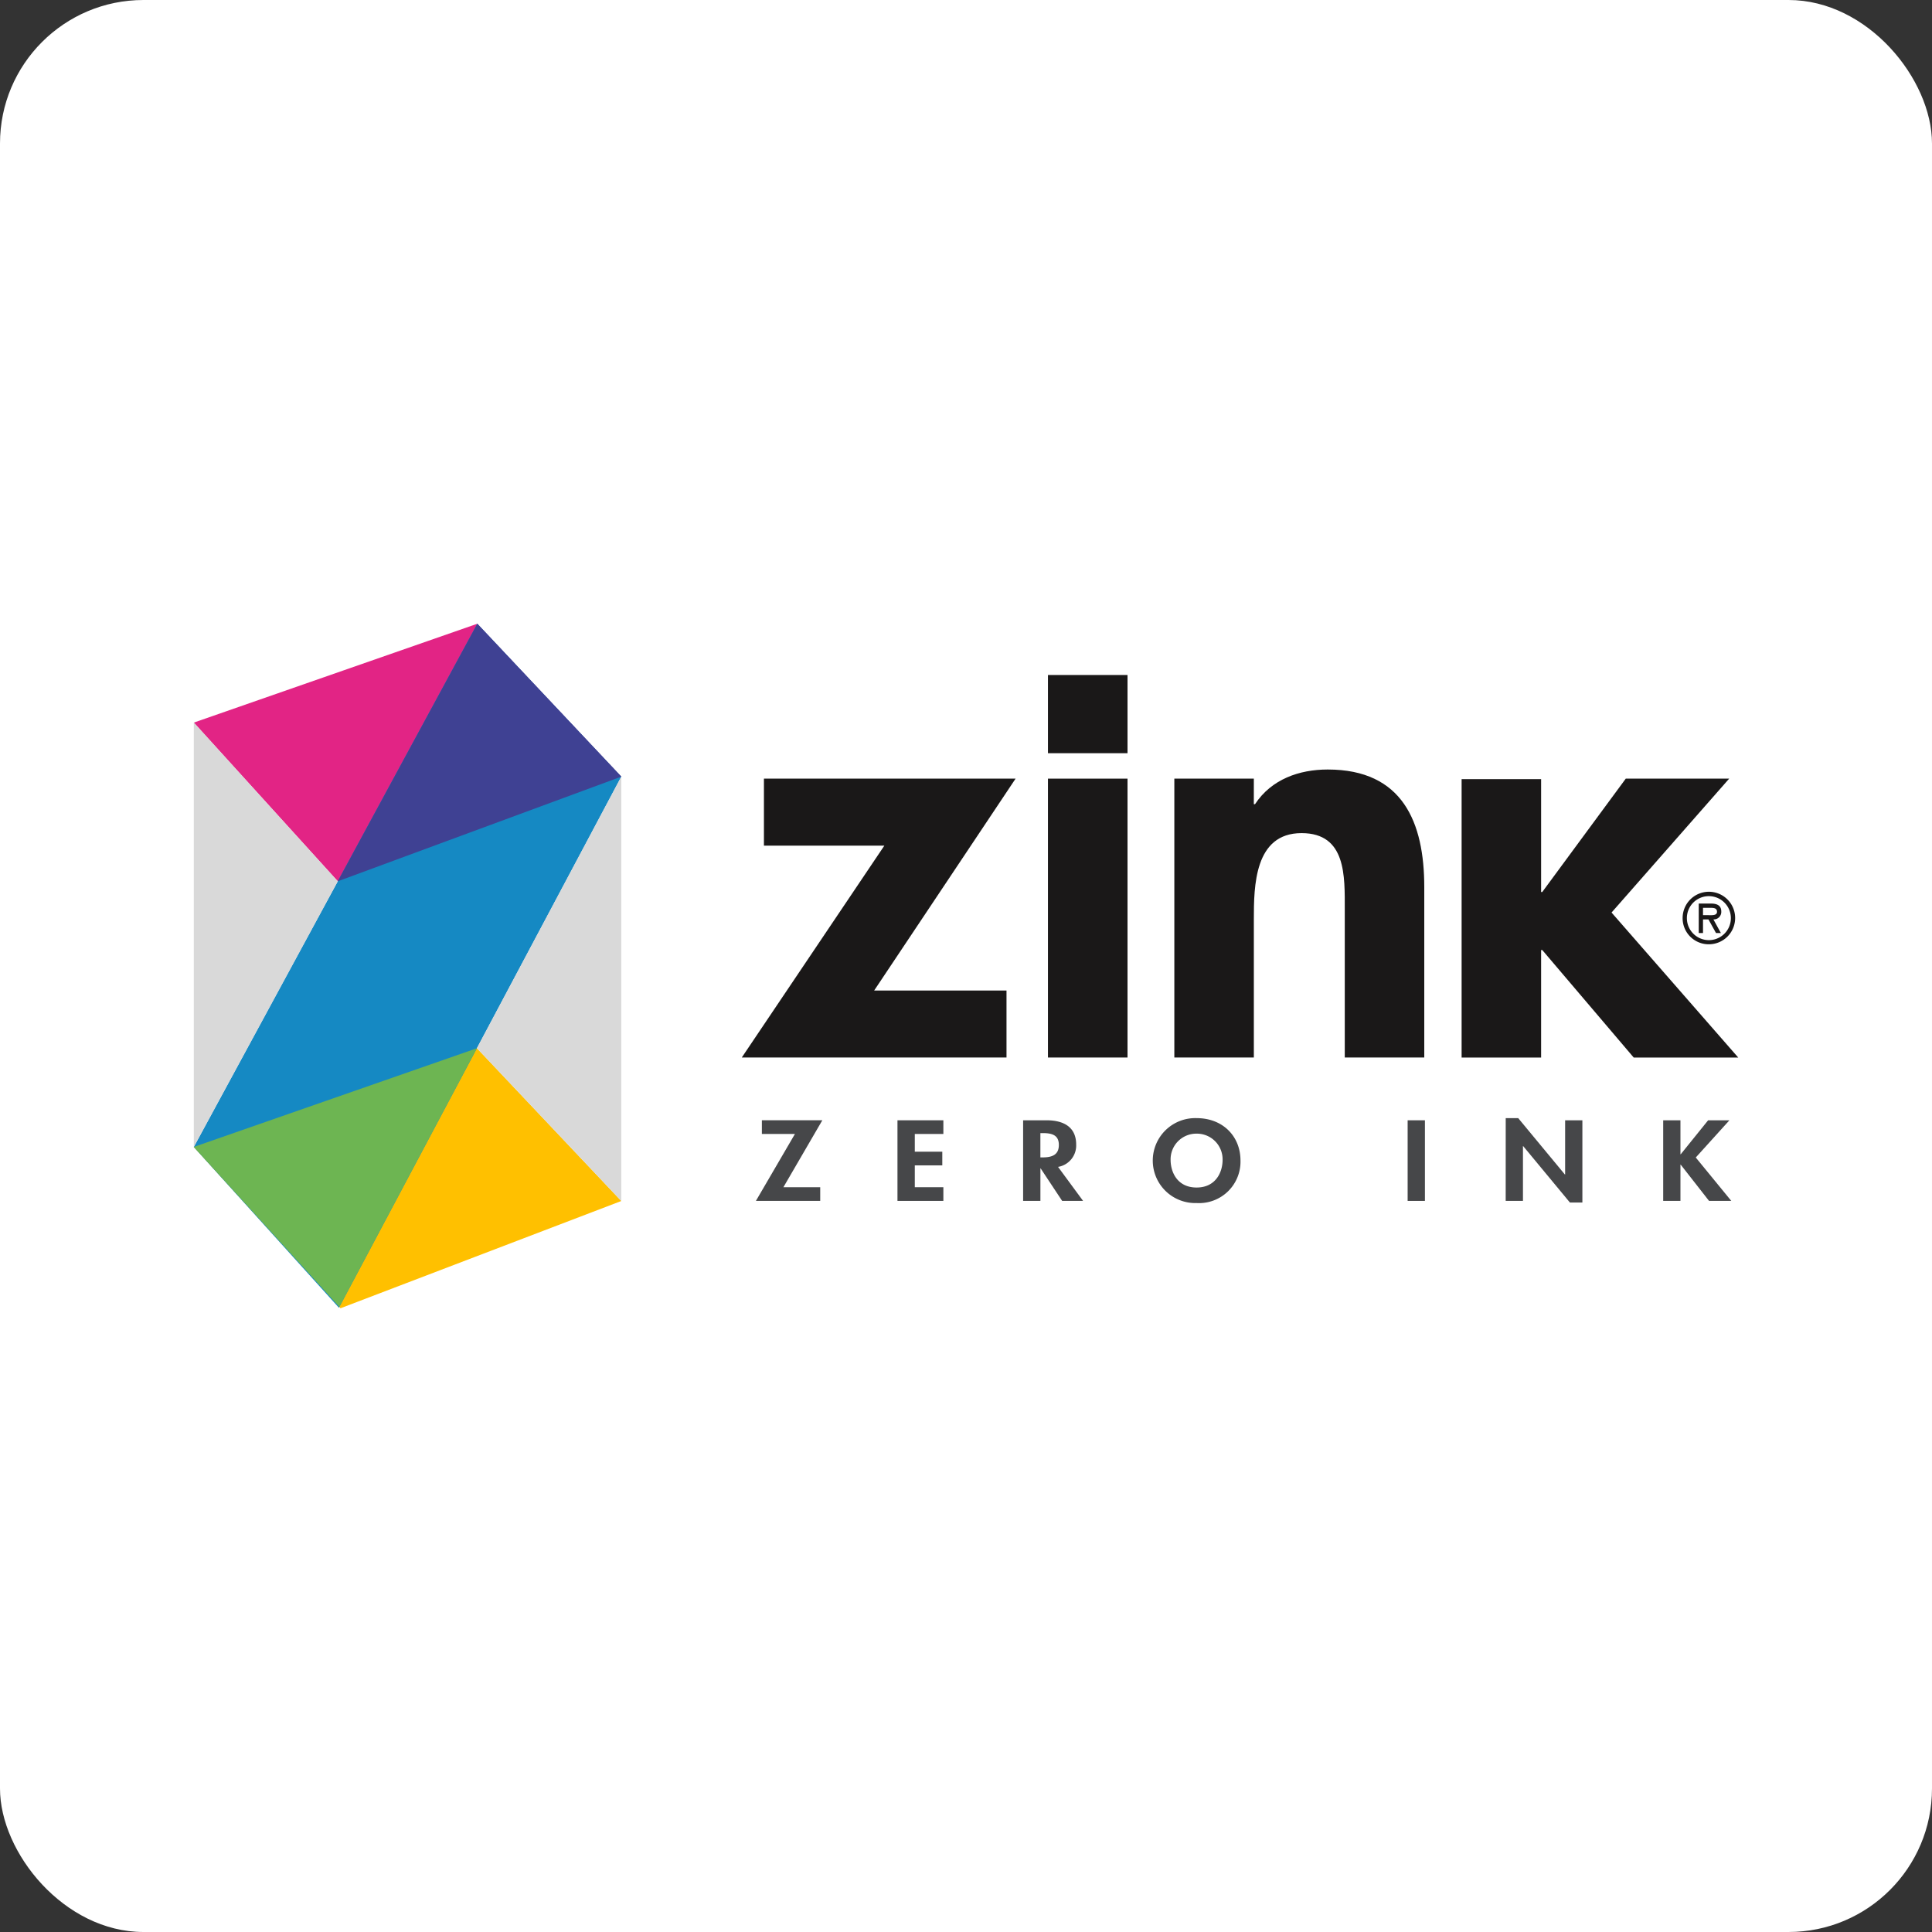 <svg xmlns="http://www.w3.org/2000/svg" xmlns:xlink="http://www.w3.org/1999/xlink" width="323.203" height="323.203" viewBox="0 0 323.203 323.203">
  <rect x="0" y="0" width="323.203" height="323.203" fill="#333333" stroke="none"/>
  <defs>
    <clipPath id="clip-path">
      <rect id="Rectangle_849" data-name="Rectangle 849" width="258.368" height="114.51" fill="none"/>
    </clipPath>
  </defs>
  <g id="Group_608" data-name="Group 608" transform="translate(-1128 -214.342)">
    <rect id="Rectangle_1408" data-name="Rectangle 1408" width="323.203" height="323.203" rx="24" transform="translate(1128 214.342)" fill="#fff"/>
    <g id="Zink" transform="translate(1160.418 318.689)">
      <path id="Path_82060" data-name="Path 82060" d="M364.774,126.032v11.207H320.487l23.851-35.445H324.193V90.585h42.1l-23.661,35.447Z" transform="translate(-228.814 -64.674)" fill="#1a1818"/>
      <rect id="Rectangle_846" data-name="Rectangle 846" width="13.31" height="46.653" transform="translate(142.894 25.911)" fill="#1a1818"/>
      <rect id="Rectangle_847" data-name="Rectangle 847" width="13.31" height="13.083" transform="translate(142.894 8.573)" fill="#1a1818"/>
      <g id="Group_384" data-name="Group 384">
        <g id="Group_383" data-name="Group 383" clip-path="url(#clip-path)">
          <path id="Path_82061" data-name="Path 82061" d="M586.756,91.051h.2c2.752-4.185,7.414-5.8,12.163-5.8,12.544,0,16.151,8.834,16.151,19.677v28.5h-13.3v-24.71c0-5.6.279-12.826-7.229-12.826-7.887,0-7.982,8.843-7.982,14.452v23.084h-13.3V86.778h13.3Z" transform="translate(-409.423 -60.867)" fill="#1a1818"/>
          <path id="Path_82062" data-name="Path 82062" d="M754.768,109.55h.191l13.97-18.965h17.3l-19.678,22.4,21.194,24.257H770.259l-15.3-17.987h-.191v17.987h-13.3V90.668h13.3Z" transform="translate(-529.374 -64.674)" fill="#1a1818"/>
          <path id="Path_82063" data-name="Path 82063" d="M339.5,301.591v2.288h-10.76l6.531-11.2h-5.532v-2.288h10.115l-6.514,11.2Z" transform="translate(-234.704 -207.329)" fill="#464749"/>
          <path id="Path_82064" data-name="Path 82064" d="M414.445,292.681v2.967h4.6v2.288h-4.6v3.653h4.779v2.288h-7.677V290.393h7.677v2.288Z" transform="translate(-293.827 -207.328)" fill="#464749"/>
          <path id="Path_82065" data-name="Path 82065" d="M495.052,303.879h-3.5l-3.6-5.438h-.039v5.438h-2.891V290.393h3.915c2.935,0,4.959,1.18,4.959,4.057a3.629,3.629,0,0,1-3.029,3.741Zm-7.143-7.278h.374c1.6,0,2.715-.436,2.715-2.08,0-1.662-1.155-1.983-2.694-1.983h-.395Z" transform="translate(-346.282 -207.328)" fill="#464749"/>
          <path id="Path_82066" data-name="Path 82066" d="M568.169,303.336a7.106,7.106,0,1,1,0-14.205c4.432,0,7.345,3.078,7.345,7.082a6.931,6.931,0,0,1-7.345,7.123m0-11.608a4.3,4.3,0,0,0-4.346,4.379c0,2.075,1.141,4.633,4.346,4.633s4.352-2.558,4.352-4.633a4.3,4.3,0,0,0-4.352-4.379" transform="translate(-400.412 -206.427)" fill="#464749"/>
          <rect id="Rectangle_848" data-name="Rectangle 848" width="2.891" height="13.486" transform="translate(203.065 83.065)" fill="#464749"/>
          <path id="Path_82067" data-name="Path 82067" d="M767.275,289.131h2.089l7.807,9.428h.042v-9.067H780.1v13.756h-2.087l-7.812-9.431h-.042v9.162h-2.889Z" transform="translate(-547.802 -206.427)" fill="#464749"/>
          <path id="Path_82068" data-name="Path 82068" d="M866.9,290.393h3.56l-5.629,6.225,5.944,7.261h-3.721l-4.743-6.063h-.043v6.063h-2.886V290.393h2.886v5.687h.043Z" transform="translate(-613.565 -207.328)" fill="#464749"/>
          <path id="Path_82069" data-name="Path 82069" d="M870.735,161.2a4.393,4.393,0,1,1,4.392,4.381,4.355,4.355,0,0,1-4.392-4.381m.713,0a3.679,3.679,0,1,0,3.679-3.669,3.666,3.666,0,0,0-3.679,3.669m5.687,2.5h-.816l-1.26-2.275h-.914V163.7h-.713v-4.929h2.073c.891,0,1.695.269,1.695,1.3a1.253,1.253,0,0,1-1.316,1.35Zm-2.99-4.215v1.226h.757c.67,0,1.584.112,1.584-.557,0-.625-.524-.669-1.115-.669Z" transform="translate(-621.668 -111.961)" fill="#1a1818"/>
          <path id="Path_82070" data-name="Path 82070" d="M.015,16.534,47.44,0,71.529,25.576,24.1,43.084Z" transform="translate(-0.01 0)" fill="#e22485"/>
          <path id="Path_82071" data-name="Path 82071" d="M0,264.766l47.374-16.513,24.145,25.556L24.547,291.752Z" transform="translate(0 -177.242)" fill="#ffc000"/>
          <path id="Path_82072" data-name="Path 82072" d="M24.293,114.425.015,87.526,47.44,0,71.53,25.576Z" transform="translate(-0.011 0)" fill="#1589c3"/>
          <path id="Path_82073" data-name="Path 82073" d="M84.205,43.083l47.431-17.508L107.547,0,84.2,43.083Z" transform="translate(-60.118 0)" fill="#3f4193"/>
          <path id="Path_82074" data-name="Path 82074" d="M47.37,248.266.015,264.774v0l.228.255,24.119,26.516Z" transform="translate(-0.01 -177.251)" fill="#6db552"/>
          <path id="Path_82075" data-name="Path 82075" d="M189.751,89.413V160.4L165.6,134.843Z" transform="translate(-118.233 -63.837)" fill="#d9d9d9"/>
          <path id="Path_82076" data-name="Path 82076" d="M.015,57.8v70.991L24.1,84.353Z" transform="translate(-0.01 -41.269)" fill="#d9d9d9"/>
        </g>
      </g>
    </g>
  </g>
</svg>
